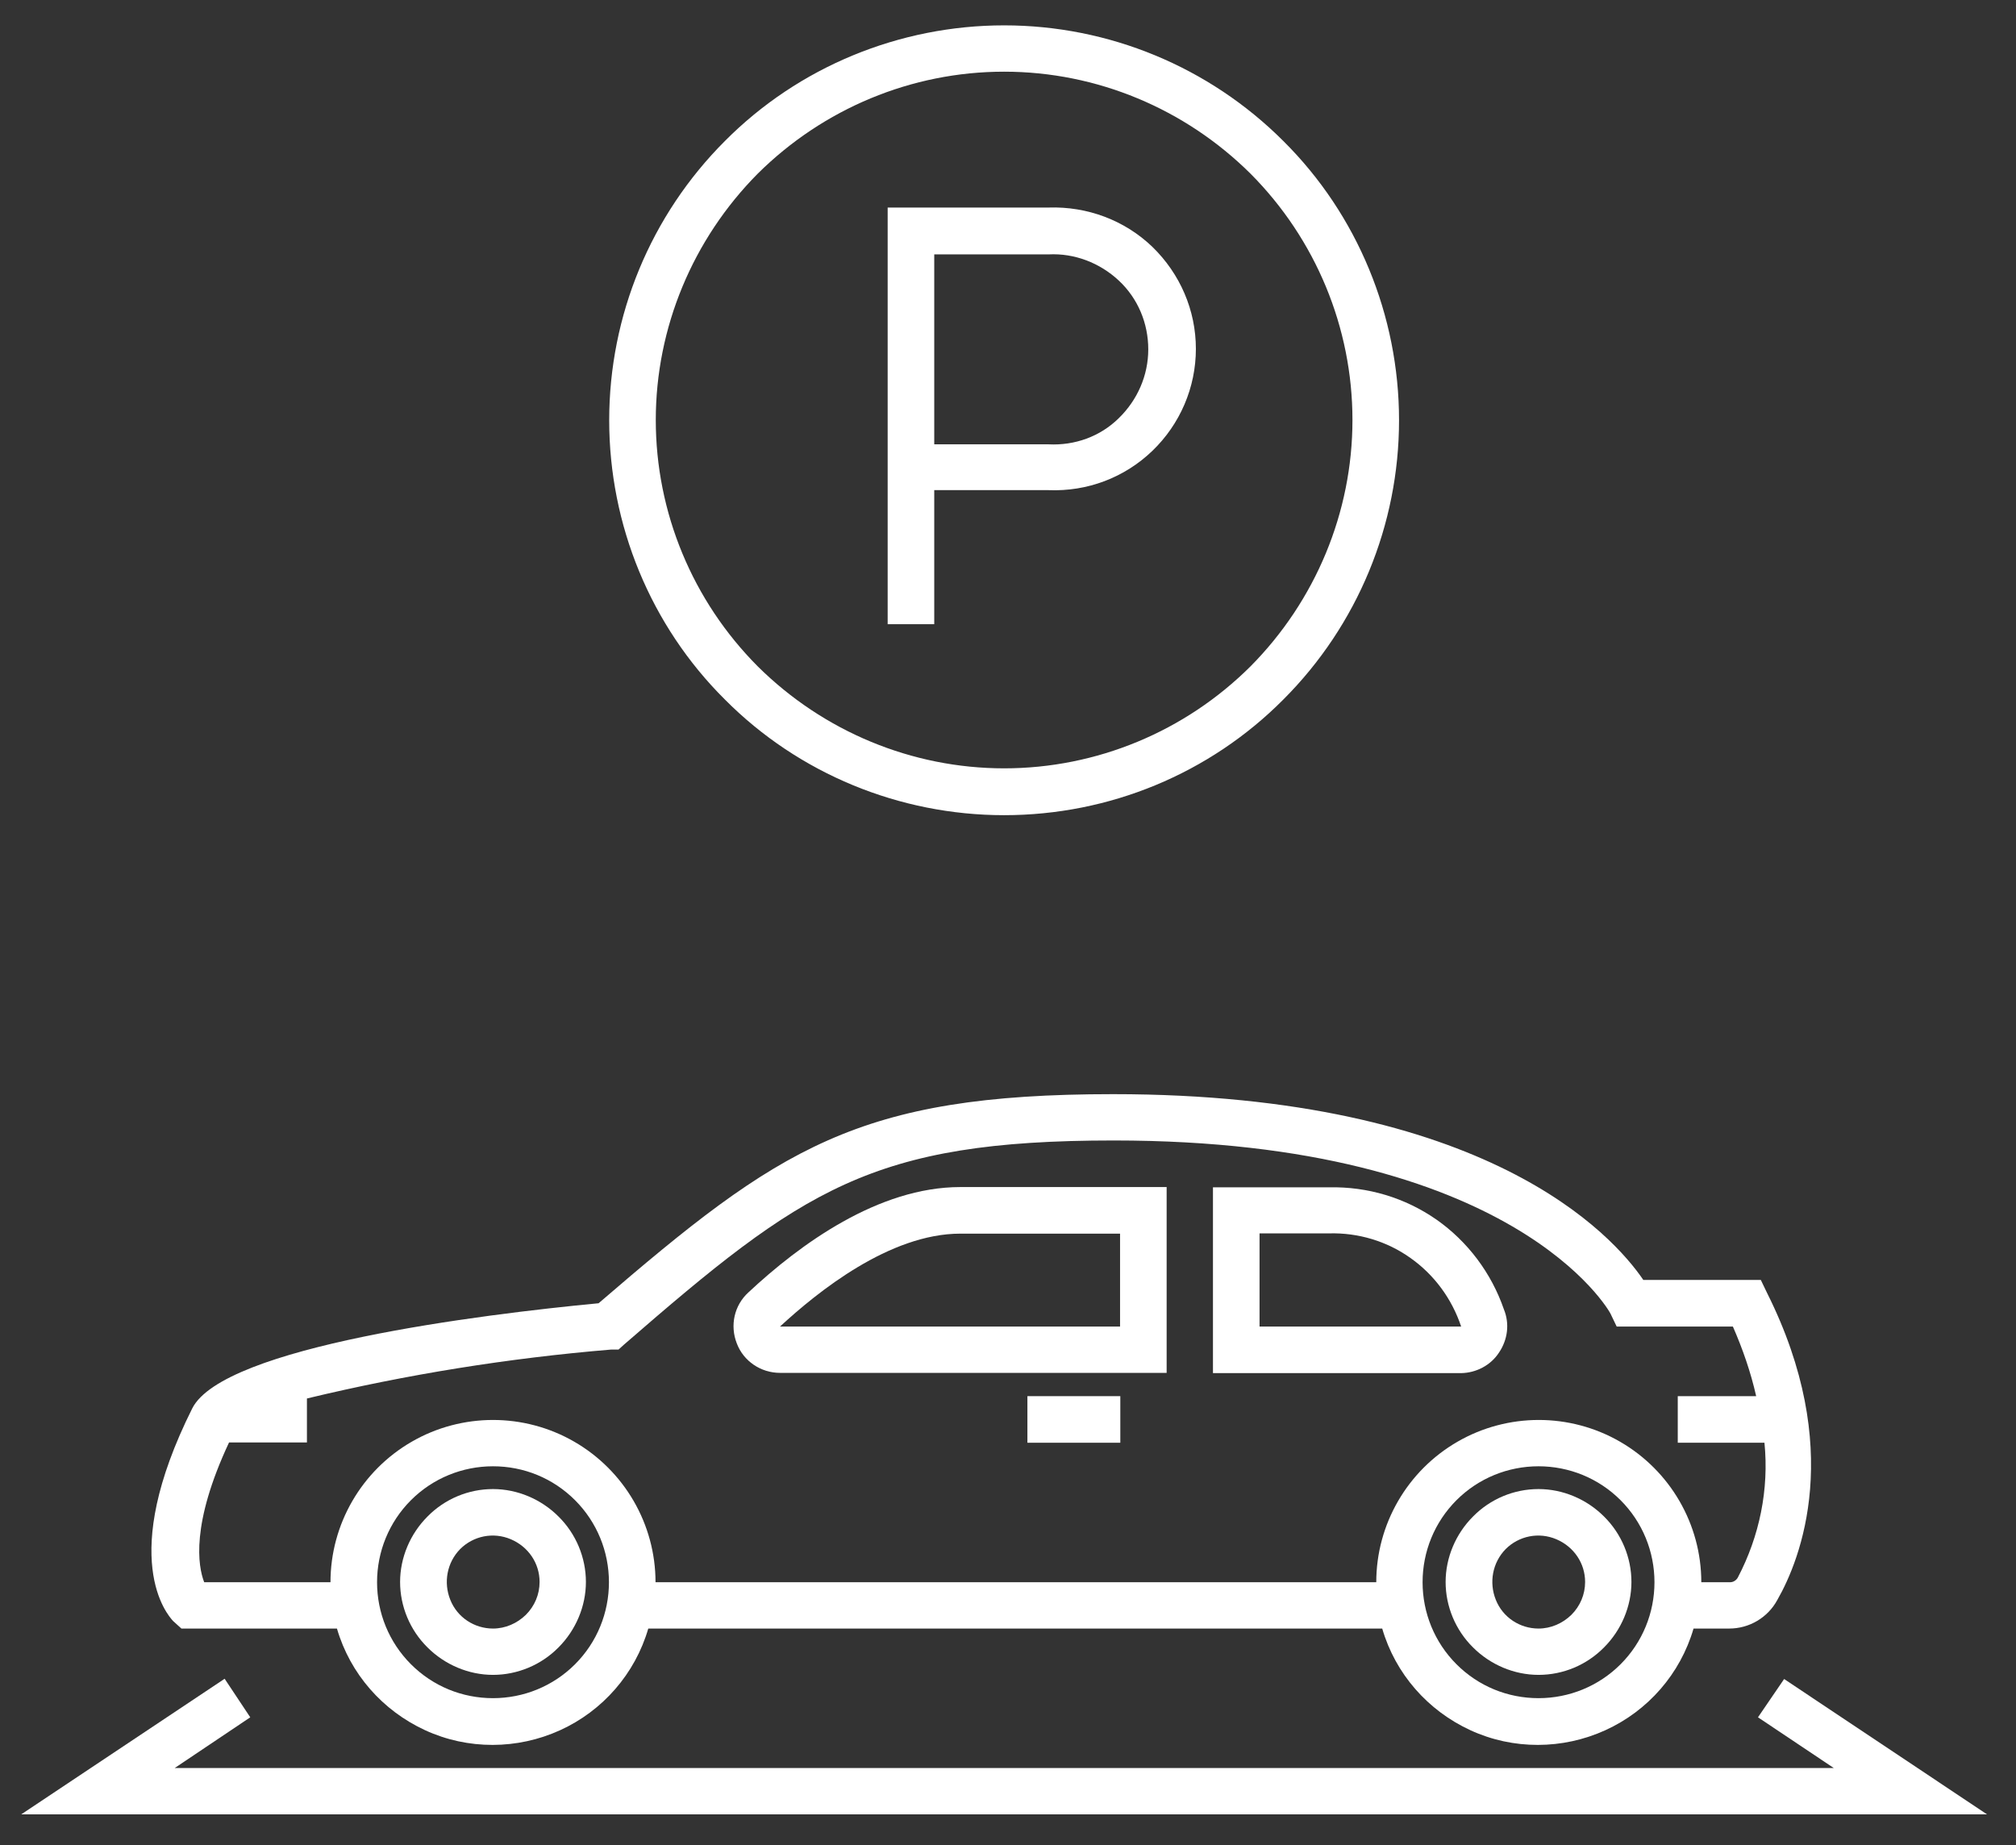 <?xml version="1.0" encoding="utf-8"?>
<!-- Generator: Adobe Illustrator 18.0.0, SVG Export Plug-In . SVG Version: 6.00 Build 0)  -->
<!DOCTYPE svg PUBLIC "-//W3C//DTD SVG 1.1//EN" "http://www.w3.org/Graphics/SVG/1.1/DTD/svg11.dtd">
<svg version="1.1" id="Calque_1" xmlns="http://www.w3.org/2000/svg" xmlns:xlink="http://www.w3.org/1999/xlink" x="0px" y="0px"
	 viewBox="0 46 779 713" enable-background="new 0 46 779 713" xml:space="preserve">
<rect x="0" y="46" width="779" height="713" fill="#333333" stroke="none"/>
<path fill="#FFFFFF" d="M190.5,621.4c-9.5,0-18.6,3.8-25.3,10.6c-6.7,6.7-10.6,15.9-10.6,25.3s3.8,18.6,10.6,25.3
	c6.7,6.7,15.9,10.6,25.3,10.6s18.6-3.8,25.3-10.6c6.7-6.7,10.6-15.9,10.6-25.3s-3.8-18.6-10.6-25.3
	C209.1,625.3,199.9,621.4,190.5,621.4z M190.5,675.3L190.5,675.3c-7.2,0-13.8-4.3-16.5-11.1c-2.7-6.7-1.3-14.4,3.8-19.6
	c5.1-5.1,12.8-6.7,19.6-3.8s11.1,9.3,11.1,16.5c0,4.8-1.9,9.3-5.3,12.7C199.8,673.3,195.3,675.3,190.5,675.3L190.5,675.3z"/>
<path fill="#FFFFFF" d="M594.5,621.4c-9.5,0-18.6,3.8-25.3,10.6c-6.7,6.7-10.6,15.9-10.6,25.3s3.8,18.6,10.6,25.3
	c6.7,6.7,15.9,10.6,25.3,10.6c9.5,0,18.6-3.8,25.3-10.6c6.7-6.7,10.6-15.9,10.6-25.3s-3.8-18.6-10.6-25.3
	C613.1,625.3,603.9,621.4,594.5,621.4z M594.5,675.3L594.5,675.3c-7.2,0-13.8-4.3-16.5-11.1c-2.7-6.7-1.3-14.4,3.8-19.6
	c5.1-5.1,12.8-6.7,19.6-3.8s11.1,9.3,11.1,16.5c0,4.8-1.9,9.3-5.3,12.7C603.8,673.3,599.3,675.3,594.5,675.3L594.5,675.3z"/>
<path fill="#FFFFFF" d="M70.1,675.3h60.1c5.1,17.5,17.6,31.7,34.1,39.3s35.6,7.5,52.1,0s29-21.8,34.1-39.3h283.6
	c5.1,17.5,17.6,31.7,34.1,39.3s35.6,7.5,52.1,0s29-21.8,34.1-39.3h13.8c7.7,0,14.9-4.2,18.6-11.1c9-15.7,26-58.7-4-118.6l-2.4-5
	h-45.4c-11.7-17.2-60.4-71.8-204.9-71.8c-98.8,0-129.1,20.8-198.8,80.8c-45.4,4.3-144.9,16.7-157,40.6c-29,58-9.6,79.8-7.4,82.2
	L70.1,675.3z M190.5,702.2c-11.9,0-23.2-4.6-31.7-13.1c-8.5-8.5-13.1-19.9-13.1-31.7s4.6-23.2,13.1-31.7s19.9-13.1,31.7-13.1
	c11.9,0,23.2,4.6,31.7,13.1c8.5,8.5,13.1,19.9,13.1,31.7s-4.6,23.2-13.1,31.7C213.7,697.6,202.3,702.2,190.5,702.2z M594.5,702.2
	c-11.9,0-23.2-4.6-31.7-13.1c-8.5-8.5-13.1-19.9-13.1-31.7s4.6-23.2,13.1-31.7c8.5-8.5,19.9-13.1,31.7-13.1s23.2,4.6,31.7,13.1
	c8.5,8.5,13.1,19.9,13.1,31.7s-4.6,23.2-13.1,31.7S606.3,702.2,594.5,702.2z M88.5,603.4h30.1v-17c38.6-9.3,77.9-15.6,117.5-18.9
	h2.9l2.1-1.9c69.1-60,95.6-78.9,189.3-78.9c155,0,191.6,66.2,191.9,66.9l2.4,5h44.9c3.8,8.7,6.9,17.6,9,26.9h-30.3v18h33.5
	c1.8,18-1.9,36.1-10.3,52.1c-0.6,1.1-1.8,1.8-2.9,1.8h-11.2c0-22.4-12-43.1-31.4-54.3s-43.4-11.2-62.8,0s-31.4,31.9-31.4,54.3H253.3
	c0-22.4-12-43.1-31.4-54.3s-43.4-11.2-62.8,0s-31.4,31.9-31.4,54.3H78.9C76.5,651.2,73.7,635,88.5,603.4L88.5,603.4z"/>
<path fill="#FFFFFF" d="M301.4,576.5h149.4v-71.8h-79.7c-31.7,0-62,22.1-81.9,40.7c-5.5,5-7.2,12.8-4.5,19.7
	C287.3,572,294,576.5,301.4,576.5L301.4,576.5z M301.4,558.6c14.4-13.3,42.3-35.9,69.7-35.9h61.7v35.9H301.4L301.4,558.6z"/>
<path fill="#FFFFFF" d="M579.2,568.7c3.4-5,4.2-11.2,1.9-16.8c-4.8-13.9-13.9-26.1-26-34.6c-12.2-8.5-26.6-12.8-41.5-12.5h-44.9
	v71.8h95.9C570.4,576.5,576,573.6,579.2,568.7L579.2,568.7z M486.7,522.6h26.9l0,0c11.2-0.3,22.3,3,31.4,9.5
	c9.1,6.4,16,15.7,19.6,26.5h-77.9V522.6z"/>
<path fill="#FFFFFF" d="M397,585.5h35.9v18H397V585.5z"/>
<path fill="#FFFFFF" d="M388,361c40.6,0,79.4-16,107.9-44.7c28.7-28.7,44.7-67.5,44.7-107.9s-16-79.4-44.7-107.9
	C467.2,71.8,428.4,55.8,388,55.8s-79.4,16-107.9,44.7c-28.7,28.7-44.7,67.5-44.7,107.9s16,79.4,44.7,107.9
	C308.6,345,347.6,361,388,361z M388,73.7c35.8,0,69.9,14.3,95.2,39.4c25.2,25.3,39.4,59.5,39.4,95.2s-14.3,69.9-39.4,95.2
	c-25.3,25.2-59.5,39.4-95.2,39.4s-69.9-14.3-95.2-39.4c-25.2-25.3-39.4-59.5-39.4-95.2s14.3-69.9,39.4-95.2
	C318.1,88,352.2,73.7,388,73.7z"/>
<path fill="#FFFFFF" d="M679.3,709.6l29.3,19.6H67.5l29.2-19.6l-9.9-14.9L8.2,747.1h759.6l-78.4-52.3L679.3,709.6z"/>
<path fill="#FFFFFF" d="M361,235.4h44.2c14.9,0.6,29.3-4.8,40.1-15.2c10.7-10.3,16.8-24.5,16.8-39.4c0-14.9-6.1-29-16.8-39.4
	c-10.7-10.3-25.2-15.7-40.1-15.2h-62.2v161h18V235.4z M361,144.3h44.2c9.9-0.5,19.7,3.2,27.1,10.1c7.4,6.9,11.4,16.5,11.4,26.6
	c0,10.1-4.2,19.6-11.4,26.6c-7.2,7.1-17,10.6-27.1,10.1H361L361,144.3L361,144.3z"/>
</svg>
